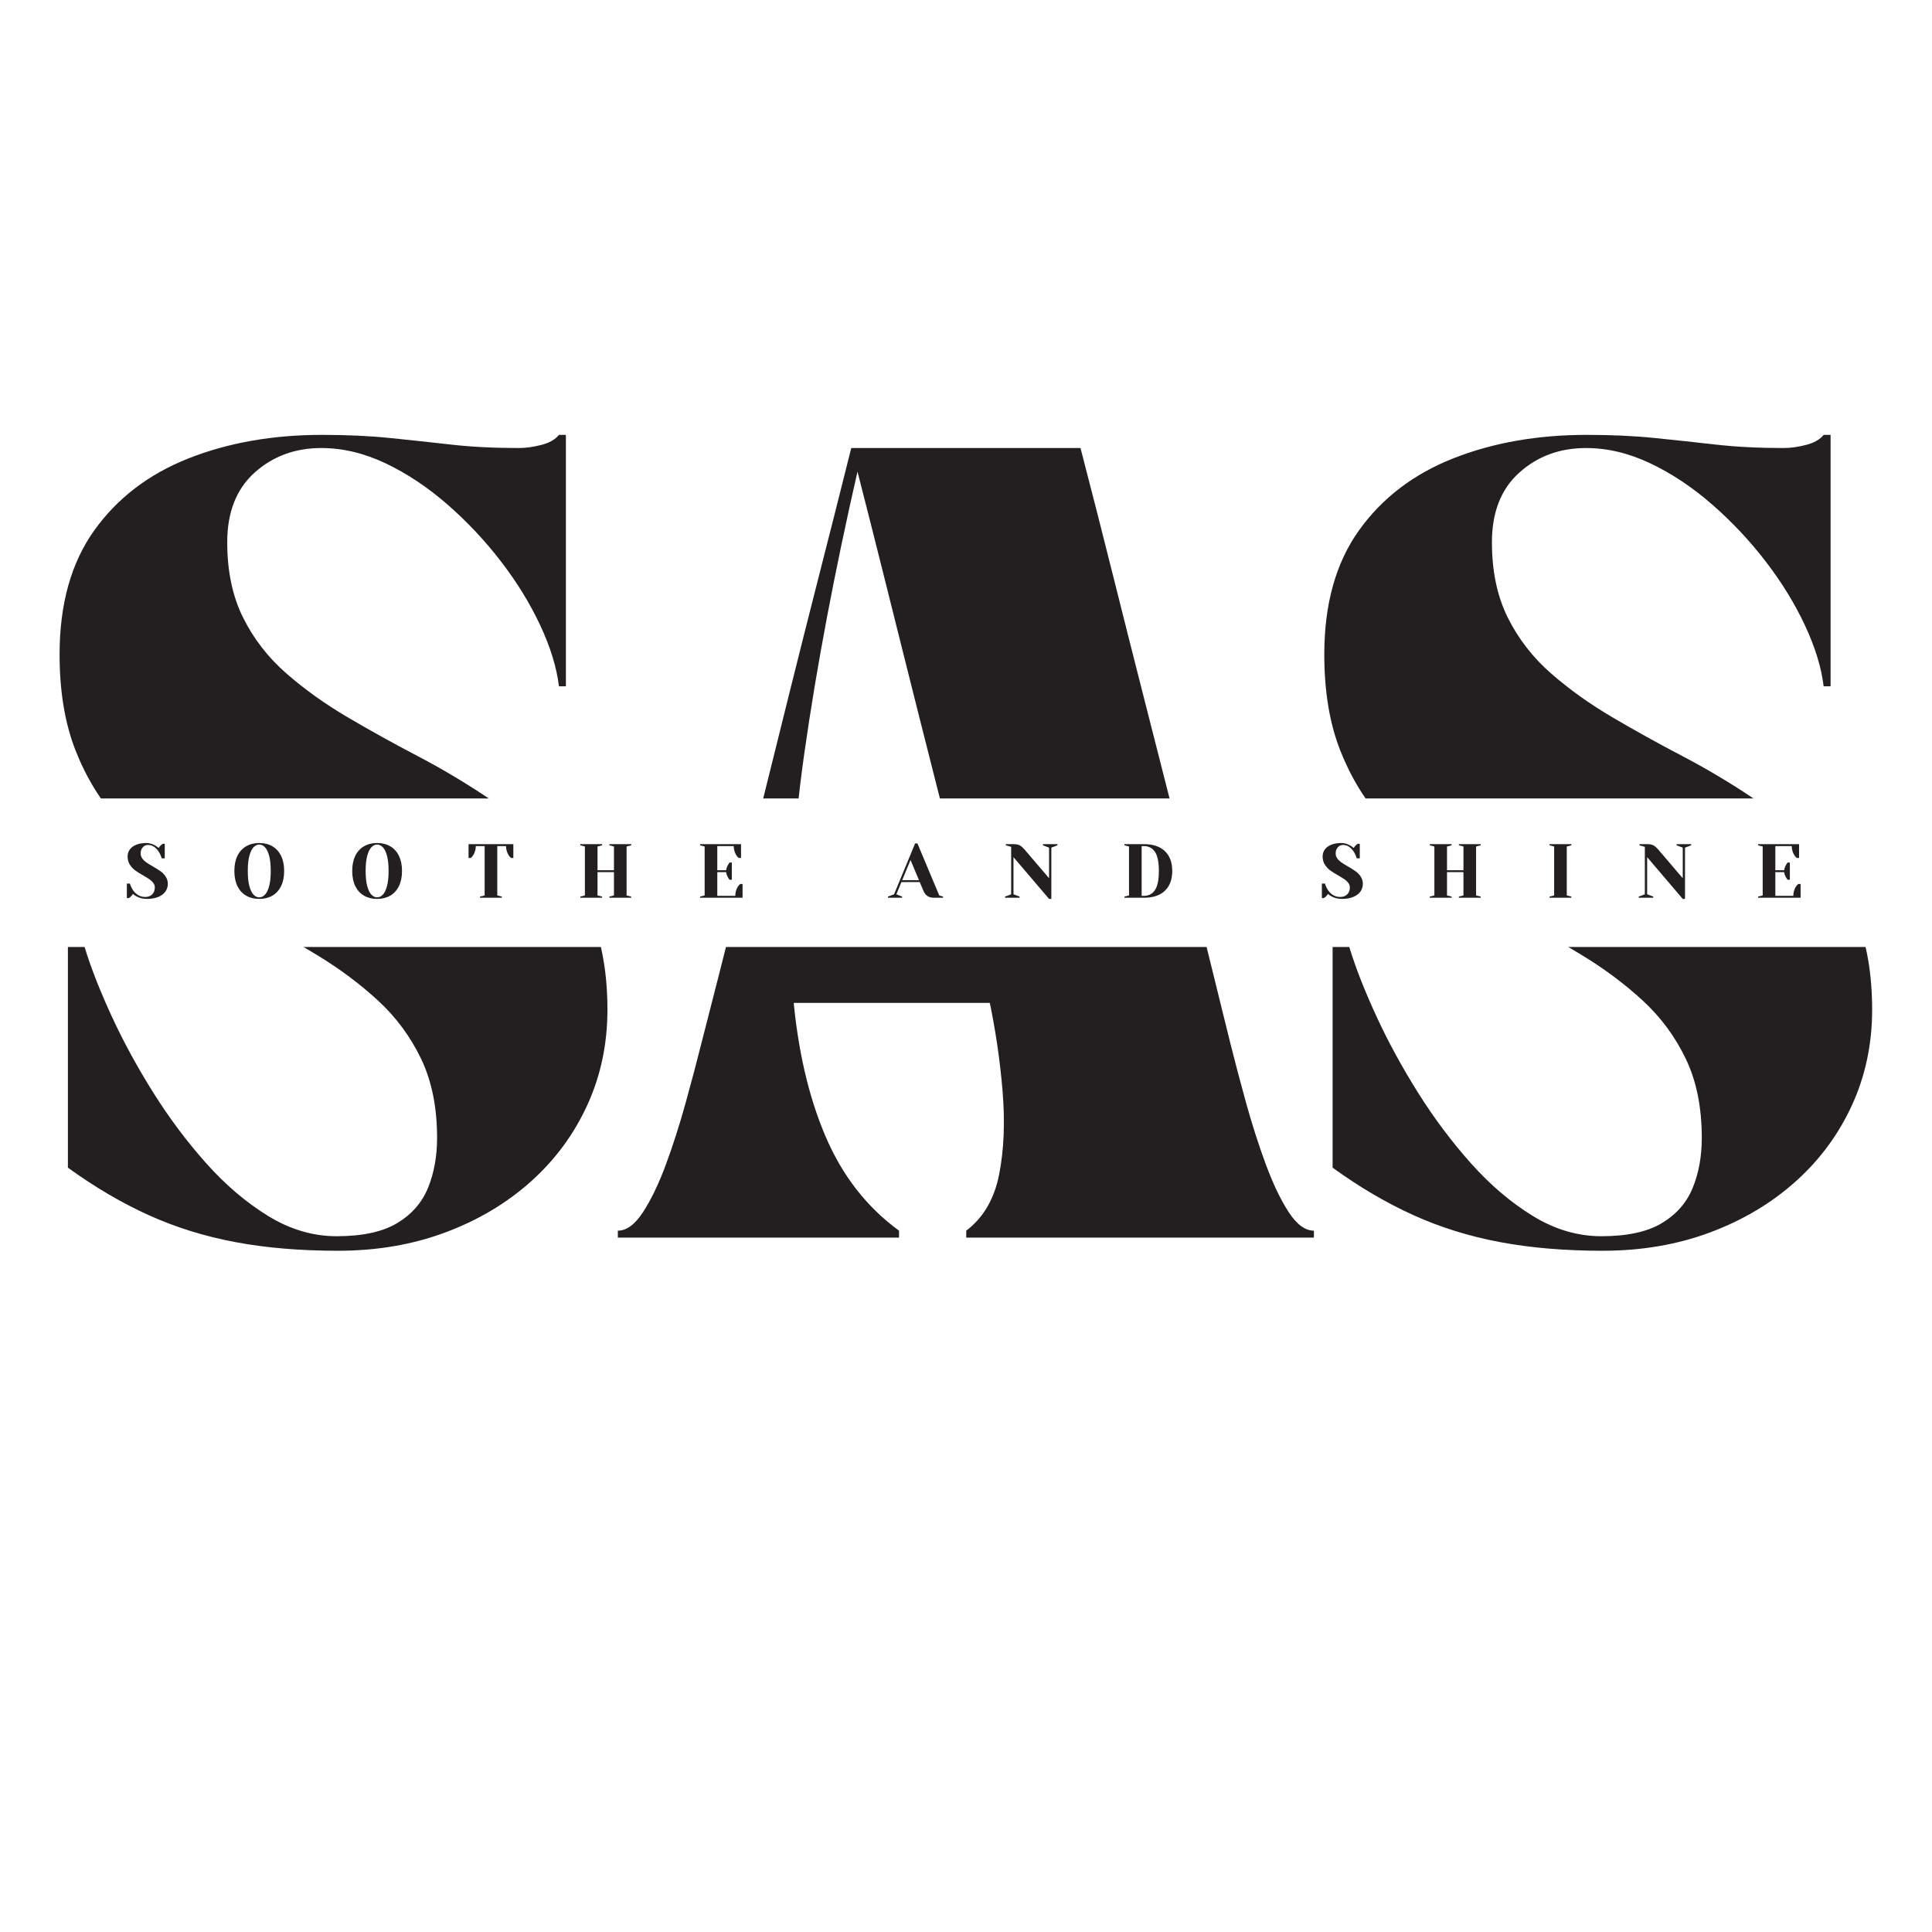 <svg xmlns="http://www.w3.org/2000/svg" xmlns:xlink="http://www.w3.org/1999/xlink" width="1080" zoomAndPan="magnify" viewBox="0 0 810 810" height="1080" preserveAspectRatio="xMidYMid meet" version="1.0"><defs><g/><clipPath id="d11fbd11dd"><rect x="0" width="782" y="0" height="462"/></clipPath><clipPath id="bebab411cc"><path d="M 324.27 395.523 L 468.379 395.523 L 468.379 420.457 L 324.27 420.457 Z M 324.27 395.523 " clip-rule="nonzero"/></clipPath><clipPath id="559f736e18"><path d="M 0.27 0.523 L 144.379 0.523 L 144.379 25.457 L 0.27 25.457 Z M 0.27 0.523 " clip-rule="nonzero"/></clipPath><clipPath id="8d65a16e37"><rect x="0" width="145" y="0" height="26"/></clipPath><clipPath id="0d04ce4fea"><path d="M 0 334.754 L 810 334.754 L 810 397.02 L 0 397.02 Z M 0 334.754 " clip-rule="nonzero"/></clipPath><clipPath id="18915e4499"><path d="M 0 0.754 L 810 0.754 L 810 63.02 L 0 63.02 Z M 0 0.754 " clip-rule="nonzero"/></clipPath><clipPath id="6a1393a8c5"><rect x="0" width="810" y="0" height="64"/></clipPath><clipPath id="c47211fa71"><rect x="0" width="732" y="0" height="38"/></clipPath></defs><rect x="-81" width="972" fill="#ffffff" y="-81" height="972" fill-opacity="1"/><rect x="-81" width="972" fill="#ffffff" y="-81" height="972" fill-opacity="1"/><g transform="matrix(1, 0, 0, 1, 9, 173)"><g clip-path="url(#d11fbd11dd)"><g fill="#231f20" fill-opacity="1"><g transform="translate(2.922, 345.87)"><g><path d="M 171.328 -41.812 C 171.328 -54.594 169.098 -65.629 164.641 -74.922 C 160.191 -84.211 154.191 -92.344 146.641 -99.312 C 139.086 -106.281 130.613 -112.617 121.219 -118.328 C 111.832 -124.035 102.156 -129.645 92.188 -135.156 C 82.219 -140.676 72.539 -146.582 63.156 -152.875 C 53.77 -159.164 45.301 -166.473 37.75 -174.797 C 30.195 -183.129 24.191 -192.957 19.734 -204.281 C 15.285 -215.602 13.062 -229.008 13.062 -244.5 C 13.062 -265.594 17.898 -282.914 27.578 -296.469 C 37.266 -310.02 50.43 -320.086 67.078 -326.672 C 83.723 -333.254 102.406 -336.547 123.125 -336.547 C 133.57 -336.547 143.055 -336.109 151.578 -335.234 C 160.098 -334.367 168.613 -333.453 177.125 -332.484 C 185.645 -331.516 195.129 -331.031 205.578 -331.031 C 208.484 -331.031 211.629 -331.461 215.016 -332.328 C 218.41 -333.203 220.879 -334.609 222.422 -336.547 L 225.328 -336.547 L 225.328 -231.141 L 222.422 -231.141 C 221.453 -239.078 218.836 -247.594 214.578 -256.688 C 210.328 -265.789 204.859 -274.695 198.172 -283.406 C 191.492 -292.113 183.992 -300.098 175.672 -307.359 C 167.348 -314.617 158.688 -320.379 149.688 -324.641 C 140.688 -328.898 131.734 -331.031 122.828 -331.031 C 111.797 -331.031 102.457 -327.594 94.812 -320.719 C 87.164 -313.844 83.344 -304.113 83.344 -291.531 C 83.344 -279.344 85.566 -268.797 90.016 -259.891 C 94.461 -250.984 100.508 -243.191 108.156 -236.516 C 115.812 -229.836 124.332 -223.738 133.719 -218.219 C 143.102 -212.695 152.879 -207.273 163.047 -201.953 C 173.211 -196.629 182.988 -190.82 192.375 -184.531 C 201.758 -178.238 210.273 -171.078 217.922 -163.047 C 225.566 -155.016 231.613 -145.477 236.062 -134.438 C 240.52 -123.406 242.75 -110.438 242.75 -95.531 C 242.75 -81.207 239.941 -67.898 234.328 -55.609 C 228.711 -43.316 220.82 -32.617 210.656 -23.516 C 200.5 -14.422 188.547 -7.305 174.797 -2.172 C 161.055 2.953 146.055 5.516 129.797 5.516 C 113.922 5.516 99.547 4.301 86.672 1.875 C 73.797 -0.539 61.695 -4.312 50.375 -9.438 C 39.051 -14.562 27.773 -21.191 16.547 -29.328 L 16.547 -139.094 L 20.031 -139.094 C 20.031 -135.02 21.336 -128.82 23.953 -120.5 C 26.566 -112.176 30.289 -102.785 35.125 -92.328 C 39.969 -81.879 45.727 -71.332 52.406 -60.688 C 59.094 -50.039 66.5 -40.164 74.625 -31.062 C 82.758 -21.969 91.422 -14.613 100.609 -9 C 109.805 -3.383 119.344 -0.578 129.219 -0.578 C 140.062 -0.578 148.531 -2.414 154.625 -6.094 C 160.719 -9.77 165.023 -14.707 167.547 -20.906 C 170.066 -27.102 171.328 -34.07 171.328 -41.812 Z M 171.328 -41.812 "/></g></g></g><g fill="#231f20" fill-opacity="1"><g transform="translate(250.035, 345.87)"><g><path d="M 0 0 L 0 -2.906 C 3.676 -2.906 7.207 -5.516 10.594 -10.734 C 13.988 -15.961 17.188 -22.641 20.188 -30.766 C 23.188 -38.898 25.941 -47.516 28.453 -56.609 C 30.973 -65.711 33.203 -74.141 35.141 -81.891 C 40.172 -101.441 44.766 -119.492 48.922 -136.047 C 53.086 -152.598 57.055 -168.469 60.828 -183.656 C 64.609 -198.852 68.383 -214.051 72.156 -229.25 C 75.938 -244.445 79.953 -260.367 84.203 -277.016 C 88.461 -293.66 93.016 -311.664 97.859 -331.031 L 193.969 -331.031 C 199 -311.664 203.594 -293.66 207.75 -277.016 C 211.914 -260.367 215.938 -244.445 219.812 -229.25 C 223.688 -214.051 227.555 -198.852 231.422 -183.656 C 235.297 -168.469 239.266 -152.598 243.328 -136.047 C 247.398 -119.492 251.852 -101.441 256.688 -81.891 C 258.625 -74.141 260.848 -65.711 263.359 -56.609 C 265.879 -47.516 268.641 -38.898 271.641 -30.766 C 274.641 -22.641 277.832 -15.961 281.219 -10.734 C 284.613 -5.516 288.148 -2.906 291.828 -2.906 L 291.828 0 L 146.062 0 L 146.062 -2.906 C 153.219 -8.32 157.812 -16.16 159.844 -26.422 C 161.883 -36.68 162.367 -48.344 161.297 -61.406 C 160.234 -74.477 158.25 -87.789 155.344 -101.344 L 73.469 -101.344 C 75.406 -78.883 79.906 -59.332 86.969 -42.688 C 94.031 -26.039 104.336 -12.781 117.891 -2.906 L 117.891 0 Z M 100.469 -321.156 C 90.789 -278.758 83.383 -239.555 78.25 -203.547 C 73.125 -167.547 71.43 -135.41 73.172 -107.141 L 154.188 -107.141 C 152.445 -114.691 150.656 -122.098 148.812 -129.359 C 146.977 -136.617 145.285 -143.539 143.734 -150.125 C 140.254 -163.676 137.156 -175.773 134.438 -186.422 C 131.727 -197.066 129.164 -207.18 126.75 -216.766 C 124.332 -226.348 121.863 -236.172 119.344 -246.234 C 116.82 -256.305 114.062 -267.344 111.062 -279.344 C 108.062 -291.344 104.531 -305.281 100.469 -321.156 Z M 100.469 -321.156 "/></g></g></g><g fill="#231f20" fill-opacity="1"><g transform="translate(533.154, 345.87)"><g><path d="M 171.328 -41.812 C 171.328 -54.594 169.098 -65.629 164.641 -74.922 C 160.191 -84.211 154.191 -92.344 146.641 -99.312 C 139.086 -106.281 130.613 -112.617 121.219 -118.328 C 111.832 -124.035 102.156 -129.645 92.188 -135.156 C 82.219 -140.676 72.539 -146.582 63.156 -152.875 C 53.77 -159.164 45.301 -166.473 37.75 -174.797 C 30.195 -183.129 24.191 -192.957 19.734 -204.281 C 15.285 -215.602 13.062 -229.008 13.062 -244.5 C 13.062 -265.594 17.898 -282.914 27.578 -296.469 C 37.266 -310.02 50.43 -320.086 67.078 -326.672 C 83.723 -333.254 102.406 -336.547 123.125 -336.547 C 133.57 -336.547 143.055 -336.109 151.578 -335.234 C 160.098 -334.367 168.613 -333.453 177.125 -332.484 C 185.645 -331.516 195.129 -331.031 205.578 -331.031 C 208.484 -331.031 211.629 -331.461 215.016 -332.328 C 218.41 -333.203 220.879 -334.609 222.422 -336.547 L 225.328 -336.547 L 225.328 -231.141 L 222.422 -231.141 C 221.453 -239.078 218.836 -247.594 214.578 -256.688 C 210.328 -265.789 204.859 -274.695 198.172 -283.406 C 191.492 -292.113 183.992 -300.098 175.672 -307.359 C 167.348 -314.617 158.688 -320.379 149.688 -324.641 C 140.688 -328.898 131.734 -331.031 122.828 -331.031 C 111.797 -331.031 102.457 -327.594 94.812 -320.719 C 87.164 -313.844 83.344 -304.113 83.344 -291.531 C 83.344 -279.344 85.566 -268.797 90.016 -259.891 C 94.461 -250.984 100.508 -243.191 108.156 -236.516 C 115.812 -229.836 124.332 -223.738 133.719 -218.219 C 143.102 -212.695 152.879 -207.273 163.047 -201.953 C 173.211 -196.629 182.988 -190.82 192.375 -184.531 C 201.758 -178.238 210.273 -171.078 217.922 -163.047 C 225.566 -155.016 231.613 -145.477 236.062 -134.438 C 240.52 -123.406 242.75 -110.438 242.75 -95.531 C 242.75 -81.207 239.941 -67.898 234.328 -55.609 C 228.711 -43.316 220.82 -32.617 210.656 -23.516 C 200.5 -14.422 188.547 -7.305 174.797 -2.172 C 161.055 2.953 146.055 5.516 129.797 5.516 C 113.922 5.516 99.547 4.301 86.672 1.875 C 73.797 -0.539 61.695 -4.312 50.375 -9.438 C 39.051 -14.562 27.773 -21.191 16.547 -29.328 L 16.547 -139.094 L 20.031 -139.094 C 20.031 -135.02 21.336 -128.82 23.953 -120.5 C 26.566 -112.176 30.289 -102.785 35.125 -92.328 C 39.969 -81.879 45.727 -71.332 52.406 -60.688 C 59.094 -50.039 66.5 -40.164 74.625 -31.062 C 82.758 -21.969 91.422 -14.613 100.609 -9 C 109.805 -3.383 119.344 -0.578 129.219 -0.578 C 140.062 -0.578 148.531 -2.414 154.625 -6.094 C 160.719 -9.77 165.023 -14.707 167.547 -20.906 C 170.066 -27.102 171.328 -34.07 171.328 -41.812 Z M 171.328 -41.812 "/></g></g></g></g></g><g clip-path="url(#bebab411cc)"><g transform="matrix(1, 0, 0, 1, 324, 395)"><g clip-path="url(#8d65a16e37)"><g clip-path="url(#559f736e18)"><path fill="#231f20" d="M 0.27 0.523 L 144.43 0.523 L 144.43 25.457 L 0.27 25.457 Z M 0.27 0.523 " fill-opacity="1" fill-rule="nonzero"/></g></g></g></g><g clip-path="url(#0d04ce4fea)"><g transform="matrix(1, 0, 0, 1, 0, 334)"><g clip-path="url(#6a1393a8c5)"><g clip-path="url(#18915e4499)"><path fill="#ffffff" d="M 0 0.754 L 809.902 0.754 L 809.902 63.02 L 0 63.02 Z M 0 0.754 " fill-opacity="1" fill-rule="nonzero"/></g></g></g></g><g transform="matrix(1, 0, 0, 1, 51, 347)"><g clip-path="url(#c47211fa71)"><g fill="#231f20" fill-opacity="1"><g transform="translate(1.061, 29.385)"><g><path d="M 9.469 0.484 C 7.945 0.484 6.523 0.141 5.203 -0.547 C 4.598 -0.848 4.094 -1.203 3.688 -1.609 C 3.383 -1.109 3.008 -0.664 2.562 -0.281 C 2.176 -0.008 1.961 0.133 1.922 0.156 L 1.125 0.156 L 1.125 -5.938 L 2.406 -5.938 C 2.727 -4.883 3.176 -3.941 3.75 -3.109 C 5.062 -1.254 6.754 -0.328 8.828 -0.328 C 10.047 -0.328 11.02 -0.688 11.75 -1.406 C 12.477 -2.133 12.844 -3.109 12.844 -4.328 C 12.844 -5.035 12.629 -5.664 12.203 -6.219 C 11.785 -6.781 11.266 -7.273 10.641 -7.703 C 10.023 -8.129 9.164 -8.664 8.062 -9.312 C 6.645 -10.102 5.5 -10.816 4.625 -11.453 C 3.75 -12.098 3 -12.906 2.375 -13.875 C 1.75 -14.852 1.438 -16.004 1.438 -17.328 C 1.438 -18.379 1.727 -19.328 2.312 -20.172 C 2.906 -21.016 3.789 -21.688 4.969 -22.188 C 6.145 -22.695 7.594 -22.953 9.312 -22.953 C 10.551 -22.953 11.789 -22.598 13.031 -21.891 C 13.5 -21.629 13.969 -21.285 14.438 -20.859 C 14.801 -21.422 15.176 -21.859 15.562 -22.172 C 15.945 -22.453 16.16 -22.602 16.203 -22.625 L 17.016 -22.625 L 17.016 -16.531 L 15.719 -16.531 C 15.445 -17.551 15.031 -18.484 14.469 -19.328 C 13.957 -20.141 13.32 -20.812 12.562 -21.344 C 11.801 -21.875 10.93 -22.141 9.953 -22.141 C 9.117 -22.141 8.398 -21.805 7.797 -21.141 C 7.203 -20.484 6.906 -19.641 6.906 -18.609 C 6.906 -17.816 7.133 -17.102 7.594 -16.469 C 8.051 -15.844 8.613 -15.297 9.281 -14.828 C 9.957 -14.359 10.875 -13.789 12.031 -13.125 C 13.383 -12.352 14.477 -11.664 15.312 -11.062 C 16.145 -10.469 16.848 -9.727 17.422 -8.844 C 18.004 -7.957 18.297 -6.938 18.297 -5.781 C 18.297 -4.625 17.961 -3.566 17.297 -2.609 C 16.629 -1.66 15.633 -0.906 14.312 -0.344 C 12.988 0.207 11.375 0.484 9.469 0.484 Z M 9.469 0.484 "/></g></g></g><g fill="#231f20" fill-opacity="1"><g transform="translate(45.821, 29.385)"><g><path d="M 11.875 0.484 C 9.781 0.484 7.945 0.031 6.375 -0.875 C 4.801 -1.789 3.582 -3.125 2.719 -4.875 C 1.863 -6.633 1.438 -8.754 1.438 -11.234 C 1.438 -13.711 1.863 -15.828 2.719 -17.578 C 3.582 -19.336 4.801 -20.672 6.375 -21.578 C 7.945 -22.492 9.781 -22.953 11.875 -22.953 C 13.969 -22.953 15.801 -22.492 17.375 -21.578 C 18.945 -20.672 20.16 -19.336 21.016 -17.578 C 21.879 -15.828 22.312 -13.711 22.312 -11.234 C 22.312 -8.754 21.879 -6.633 21.016 -4.875 C 20.16 -3.125 18.945 -1.789 17.375 -0.875 C 15.801 0.031 13.969 0.484 11.875 0.484 Z M 11.875 -0.156 C 12.707 -0.156 13.484 -0.508 14.203 -1.219 C 14.922 -1.926 15.516 -3.102 15.984 -4.75 C 16.453 -6.395 16.688 -8.555 16.688 -11.234 C 16.688 -13.91 16.453 -16.07 15.984 -17.719 C 15.516 -19.363 14.922 -20.539 14.203 -21.25 C 13.484 -21.957 12.707 -22.312 11.875 -22.312 C 11.039 -22.312 10.266 -21.957 9.547 -21.25 C 8.828 -20.539 8.234 -19.363 7.766 -17.719 C 7.297 -16.07 7.062 -13.91 7.062 -11.234 C 7.062 -8.555 7.297 -6.395 7.766 -4.75 C 8.234 -3.102 8.828 -1.926 9.547 -1.219 C 10.266 -0.508 11.039 -0.156 11.875 -0.156 Z M 11.875 -0.156 "/></g></g></g><g fill="#231f20" fill-opacity="1"><g transform="translate(95.232, 29.385)"><g><path d="M 11.875 0.484 C 9.781 0.484 7.945 0.031 6.375 -0.875 C 4.801 -1.789 3.582 -3.125 2.719 -4.875 C 1.863 -6.633 1.438 -8.754 1.438 -11.234 C 1.438 -13.711 1.863 -15.828 2.719 -17.578 C 3.582 -19.336 4.801 -20.672 6.375 -21.578 C 7.945 -22.492 9.781 -22.953 11.875 -22.953 C 13.969 -22.953 15.801 -22.492 17.375 -21.578 C 18.945 -20.672 20.16 -19.336 21.016 -17.578 C 21.879 -15.828 22.312 -13.711 22.312 -11.234 C 22.312 -8.754 21.879 -6.633 21.016 -4.875 C 20.16 -3.125 18.945 -1.789 17.375 -0.875 C 15.801 0.031 13.969 0.484 11.875 0.484 Z M 11.875 -0.156 C 12.707 -0.156 13.484 -0.508 14.203 -1.219 C 14.922 -1.926 15.516 -3.102 15.984 -4.75 C 16.453 -6.395 16.688 -8.555 16.688 -11.234 C 16.688 -13.91 16.453 -16.07 15.984 -17.719 C 15.516 -19.363 14.922 -20.539 14.203 -21.25 C 13.484 -21.957 12.707 -22.312 11.875 -22.312 C 11.039 -22.312 10.266 -21.957 9.547 -21.25 C 8.828 -20.539 8.234 -19.363 7.766 -17.719 C 7.297 -16.07 7.062 -13.91 7.062 -11.234 C 7.062 -8.555 7.297 -6.395 7.766 -4.75 C 8.234 -3.102 8.828 -1.926 9.547 -1.219 C 10.266 -0.508 11.039 -0.156 11.875 -0.156 Z M 11.875 -0.156 "/></g></g></g><g fill="#231f20" fill-opacity="1"><g transform="translate(144.643, 29.385)"><g><path d="M 5.609 -0.484 L 7.547 -0.969 L 7.547 -21.656 L 3.844 -21.656 C 3.844 -20.352 3.492 -19.102 2.797 -17.906 C 2.492 -17.414 2.148 -17.008 1.766 -16.688 L 0.797 -16.688 L 0.797 -22.469 L 19.578 -22.469 L 19.578 -16.688 L 18.609 -16.688 C 18.203 -17.008 17.852 -17.414 17.562 -17.906 C 16.875 -19.062 16.531 -20.312 16.531 -21.656 L 12.844 -21.656 L 12.844 -0.969 L 14.766 -0.484 L 14.766 0 L 5.609 0 Z M 5.609 -0.484 "/></g></g></g><g fill="#231f20" fill-opacity="1"><g transform="translate(190.686, 29.385)"><g><path d="M 1.609 0 L 1.609 -0.484 L 3.531 -0.969 L 3.531 -21.5 L 1.609 -21.984 L 1.609 -22.469 L 10.75 -22.469 L 10.75 -21.984 L 8.828 -21.5 L 8.828 -11.547 L 15.719 -11.547 L 15.719 -21.5 L 13.797 -21.984 L 13.797 -22.469 L 22.953 -22.469 L 22.953 -21.984 L 21.016 -21.5 L 21.016 -0.969 L 22.953 -0.484 L 22.953 0 L 13.797 0 L 13.797 -0.484 L 15.719 -0.969 L 15.719 -10.75 L 8.828 -10.75 L 8.828 -0.969 L 10.75 -0.484 L 10.75 0 Z M 1.609 0 "/></g></g></g><g fill="#231f20" fill-opacity="1"><g transform="translate(240.899, 29.385)"><g><path d="M 1.609 -0.484 L 3.531 -0.969 L 3.531 -21.5 L 1.609 -21.984 L 1.609 -22.469 L 18.781 -22.469 L 18.781 -16.688 L 17.812 -16.688 C 17.406 -17.008 17.051 -17.414 16.75 -17.906 C 16.062 -19.062 15.719 -20.312 15.719 -21.656 L 8.828 -21.656 L 8.828 -11.547 L 12.516 -11.547 C 12.66 -12.359 12.938 -13.117 13.344 -13.828 C 13.52 -14.148 13.723 -14.461 13.953 -14.766 L 14.922 -14.766 L 14.922 -7.547 L 13.953 -7.547 C 13.723 -7.836 13.52 -8.145 13.344 -8.469 C 12.938 -9.176 12.66 -9.938 12.516 -10.75 L 8.828 -10.75 L 8.828 -0.797 L 16.375 -0.797 C 16.375 -2.148 16.711 -3.406 17.391 -4.562 C 17.691 -5.051 18.047 -5.457 18.453 -5.781 L 19.422 -5.781 L 19.422 0 L 1.609 0 Z M 1.609 -0.484 "/></g></g></g><g fill="#231f20" fill-opacity="1"><g transform="translate(287.262, 29.385)"><g/></g></g><g fill="#231f20" fill-opacity="1"><g transform="translate(321.917, 29.385)"><g><path d="M -0.641 -0.484 L 1.922 -1.438 L 10.75 -22.781 L 11.719 -22.781 L 20.859 -0.969 L 22.469 -0.484 L 22.469 0 L 18.609 0 C 17.504 0 16.598 -0.25 15.891 -0.75 C 15.18 -1.258 14.656 -1.922 14.312 -2.734 L 12.672 -6.578 L 5 -6.578 L 2.891 -1.438 L 5.297 -0.484 L 5.297 0 L -0.641 0 Z M 5.328 -7.375 L 12.359 -7.375 L 8.828 -15.828 Z M 5.328 -7.375 "/></g></g></g><g fill="#231f20" fill-opacity="1"><g transform="translate(369.404, 29.385)"><g><path d="M 4.5 -17.016 L 4.5 -1.438 L 7.062 -0.484 L 7.062 0 L 0.969 0 L 0.969 -0.484 L 3.531 -1.438 L 3.531 -21.344 L 1.281 -21.984 L 1.281 -22.469 L 4.656 -22.469 C 5.789 -22.469 6.676 -22.266 7.312 -21.859 C 7.957 -21.453 8.566 -20.906 9.141 -20.219 L 19.422 -8.188 L 19.422 -21.016 L 16.844 -21.984 L 16.844 -22.469 L 22.953 -22.469 L 22.953 -21.984 L 20.375 -21.016 L 20.375 0.484 L 19.422 0.484 Z M 4.5 -17.016 "/></g></g></g><g fill="#231f20" fill-opacity="1"><g transform="translate(418.815, 29.385)"><g><path d="M 1.609 -0.484 L 3.531 -0.969 L 3.531 -21.5 L 1.609 -21.984 L 1.609 -22.469 L 9.781 -22.469 C 13.613 -22.469 16.551 -21.484 18.594 -19.516 C 20.633 -17.547 21.656 -14.785 21.656 -11.234 C 21.656 -7.68 20.633 -4.922 18.594 -2.953 C 16.551 -0.984 13.613 0 9.781 0 L 1.609 0 Z M 9.781 -0.797 C 11.77 -0.797 13.312 -1.602 14.406 -3.219 C 15.5 -4.844 16.047 -7.516 16.047 -11.234 C 16.047 -14.953 15.5 -17.617 14.406 -19.234 C 13.312 -20.848 11.77 -21.656 9.781 -21.656 L 8.828 -21.656 L 8.828 -0.797 Z M 9.781 -0.797 "/></g></g></g><g fill="#231f20" fill-opacity="1"><g transform="translate(467.424, 29.385)"><g/></g></g><g fill="#231f20" fill-opacity="1"><g transform="translate(502.079, 29.385)"><g><path d="M 9.469 0.484 C 7.945 0.484 6.523 0.141 5.203 -0.547 C 4.598 -0.848 4.094 -1.203 3.688 -1.609 C 3.383 -1.109 3.008 -0.664 2.562 -0.281 C 2.176 -0.008 1.961 0.133 1.922 0.156 L 1.125 0.156 L 1.125 -5.938 L 2.406 -5.938 C 2.727 -4.883 3.176 -3.941 3.75 -3.109 C 5.062 -1.254 6.754 -0.328 8.828 -0.328 C 10.047 -0.328 11.02 -0.688 11.75 -1.406 C 12.477 -2.133 12.844 -3.109 12.844 -4.328 C 12.844 -5.035 12.629 -5.664 12.203 -6.219 C 11.785 -6.781 11.266 -7.273 10.641 -7.703 C 10.023 -8.129 9.164 -8.664 8.062 -9.312 C 6.645 -10.102 5.5 -10.816 4.625 -11.453 C 3.75 -12.098 3 -12.906 2.375 -13.875 C 1.75 -14.852 1.438 -16.004 1.438 -17.328 C 1.438 -18.379 1.727 -19.328 2.312 -20.172 C 2.906 -21.016 3.789 -21.688 4.969 -22.188 C 6.145 -22.695 7.594 -22.953 9.312 -22.953 C 10.551 -22.953 11.789 -22.598 13.031 -21.891 C 13.5 -21.629 13.969 -21.285 14.438 -20.859 C 14.801 -21.422 15.176 -21.859 15.562 -22.172 C 15.945 -22.453 16.16 -22.602 16.203 -22.625 L 17.016 -22.625 L 17.016 -16.531 L 15.719 -16.531 C 15.445 -17.551 15.031 -18.484 14.469 -19.328 C 13.957 -20.141 13.32 -20.812 12.562 -21.344 C 11.801 -21.875 10.93 -22.141 9.953 -22.141 C 9.117 -22.141 8.398 -21.805 7.797 -21.141 C 7.203 -20.484 6.906 -19.641 6.906 -18.609 C 6.906 -17.816 7.133 -17.102 7.594 -16.469 C 8.051 -15.844 8.613 -15.297 9.281 -14.828 C 9.957 -14.359 10.875 -13.789 12.031 -13.125 C 13.383 -12.352 14.477 -11.664 15.312 -11.062 C 16.145 -10.469 16.848 -9.727 17.422 -8.844 C 18.004 -7.957 18.297 -6.938 18.297 -5.781 C 18.297 -4.625 17.961 -3.566 17.297 -2.609 C 16.629 -1.66 15.633 -0.906 14.312 -0.344 C 12.988 0.207 11.375 0.484 9.469 0.484 Z M 9.469 0.484 "/></g></g></g><g fill="#231f20" fill-opacity="1"><g transform="translate(546.838, 29.385)"><g><path d="M 1.609 0 L 1.609 -0.484 L 3.531 -0.969 L 3.531 -21.5 L 1.609 -21.984 L 1.609 -22.469 L 10.75 -22.469 L 10.75 -21.984 L 8.828 -21.5 L 8.828 -11.547 L 15.719 -11.547 L 15.719 -21.5 L 13.797 -21.984 L 13.797 -22.469 L 22.953 -22.469 L 22.953 -21.984 L 21.016 -21.5 L 21.016 -0.969 L 22.953 -0.484 L 22.953 0 L 13.797 0 L 13.797 -0.484 L 15.719 -0.969 L 15.719 -10.75 L 8.828 -10.75 L 8.828 -0.969 L 10.75 -0.484 L 10.75 0 Z M 1.609 0 "/></g></g></g><g fill="#231f20" fill-opacity="1"><g transform="translate(597.051, 29.385)"><g><path d="M 1.609 0 L 1.609 -0.484 L 3.531 -0.969 L 3.531 -21.5 L 1.609 -21.984 L 1.609 -22.469 L 10.75 -22.469 L 10.75 -21.984 L 8.828 -21.5 L 8.828 -0.969 L 10.75 -0.484 L 10.75 0 Z M 1.609 0 "/></g></g></g><g fill="#231f20" fill-opacity="1"><g transform="translate(635.074, 29.385)"><g><path d="M 4.5 -17.016 L 4.5 -1.438 L 7.062 -0.484 L 7.062 0 L 0.969 0 L 0.969 -0.484 L 3.531 -1.438 L 3.531 -21.344 L 1.281 -21.984 L 1.281 -22.469 L 4.656 -22.469 C 5.789 -22.469 6.676 -22.266 7.312 -21.859 C 7.957 -21.453 8.566 -20.906 9.141 -20.219 L 19.422 -8.188 L 19.422 -21.016 L 16.844 -21.984 L 16.844 -22.469 L 22.953 -22.469 L 22.953 -21.984 L 20.375 -21.016 L 20.375 0.484 L 19.422 0.484 Z M 4.5 -17.016 "/></g></g></g><g fill="#231f20" fill-opacity="1"><g transform="translate(684.485, 29.385)"><g><path d="M 1.609 -0.484 L 3.531 -0.969 L 3.531 -21.5 L 1.609 -21.984 L 1.609 -22.469 L 18.781 -22.469 L 18.781 -16.688 L 17.812 -16.688 C 17.406 -17.008 17.051 -17.414 16.75 -17.906 C 16.062 -19.062 15.719 -20.312 15.719 -21.656 L 8.828 -21.656 L 8.828 -11.547 L 12.516 -11.547 C 12.66 -12.359 12.938 -13.117 13.344 -13.828 C 13.52 -14.148 13.723 -14.461 13.953 -14.766 L 14.922 -14.766 L 14.922 -7.547 L 13.953 -7.547 C 13.723 -7.836 13.52 -8.145 13.344 -8.469 C 12.938 -9.176 12.66 -9.938 12.516 -10.75 L 8.828 -10.75 L 8.828 -0.797 L 16.375 -0.797 C 16.375 -2.148 16.711 -3.406 17.391 -4.562 C 17.691 -5.051 18.047 -5.457 18.453 -5.781 L 19.422 -5.781 L 19.422 0 L 1.609 0 Z M 1.609 -0.484 "/></g></g></g></g></g></svg>